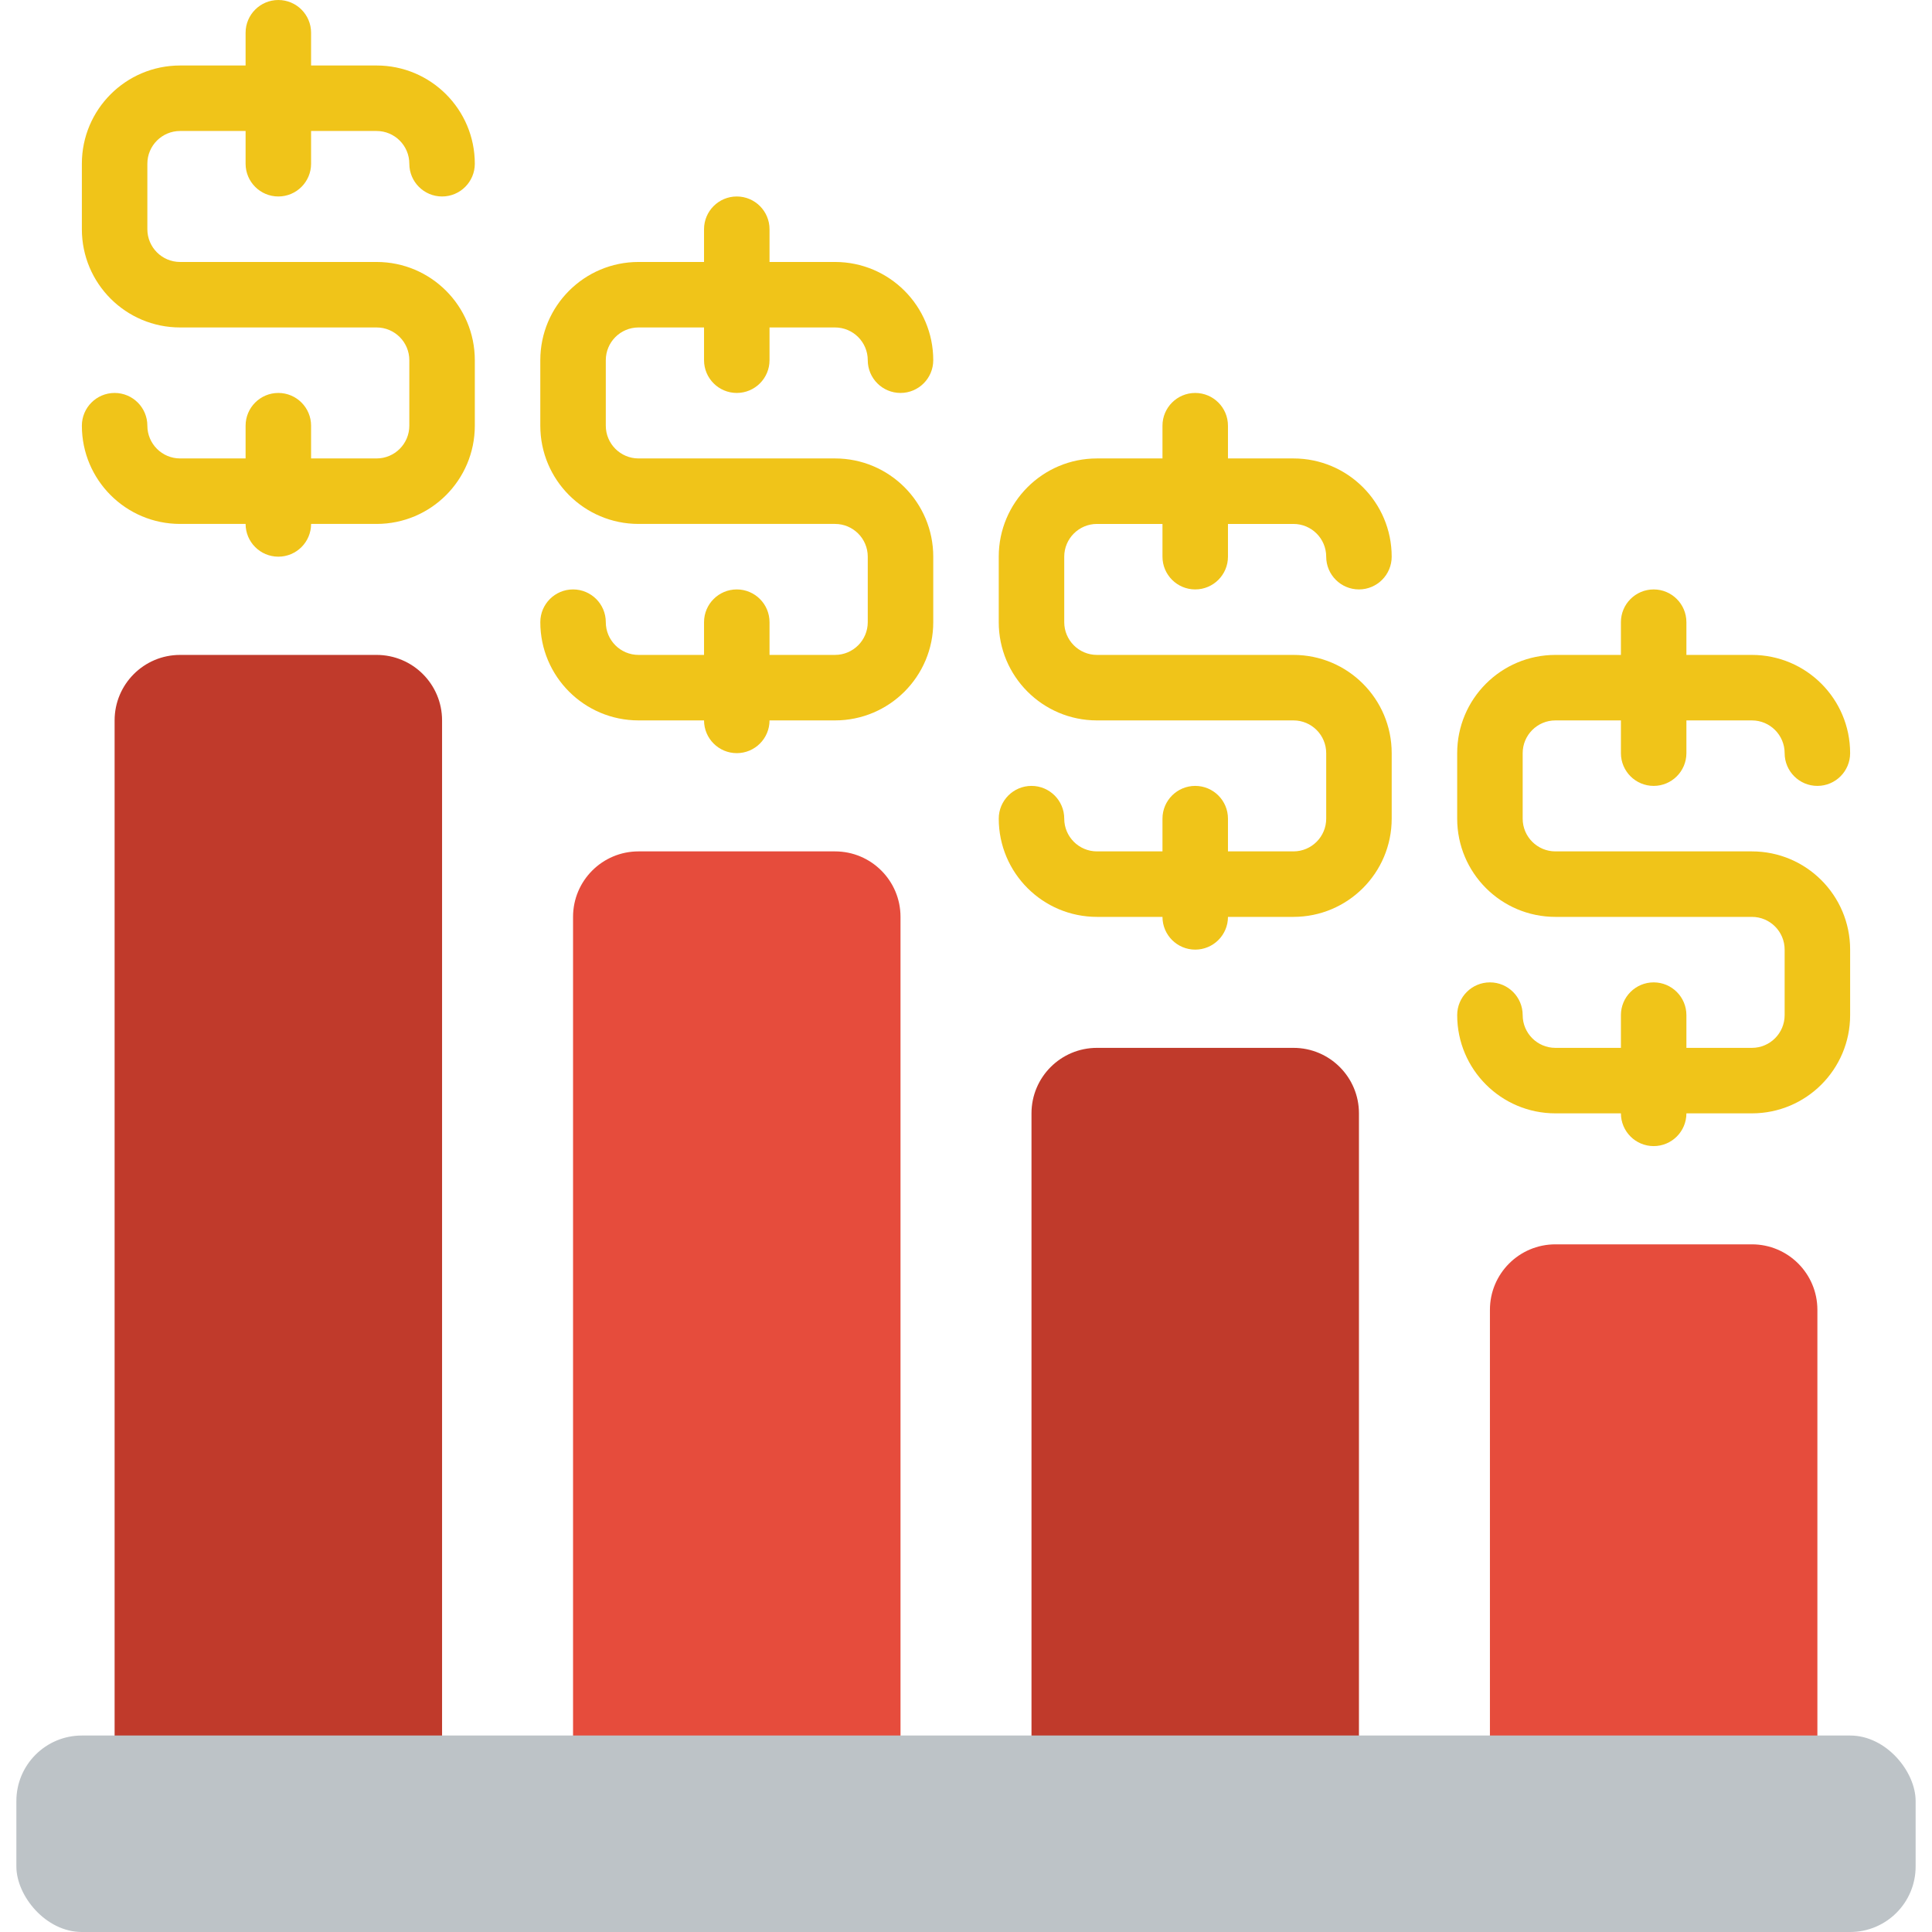 <svg height="512" viewBox="0 0 58 59" width="512" xmlns="http://www.w3.org/2000/svg"><g id="Page-1" fill="none" fill-rule="evenodd"><g id="035---Money-Rates" fill-rule="nonzero"><path id="Shape" d="m3 20h10v32c0 1.105-.895 2-2 2h-6c-1.105 0-2-.895-2-2z" fill="#c03a2b" transform="matrix(-1 0 0 -1 16 74)"/><path id="Shape" d="m17 26h10v26c0 1.105-.895 2-2 2h-6c-1.105 0-2-.895-2-2z" fill="#e64c3c" transform="matrix(-1 0 0 -1 44 80)"/><path id="Shape" d="m31 32h10v20c0 1.105-.895 2-2 2h-6c-1.105 0-2-.895-2-2z" fill="#c03a2b" transform="matrix(-1 0 0 -1 72 86)"/><path id="Shape" d="m45 38h10v14c0 1.105-.895 2-2 2h-6c-1.105 0-2-.895-2-2z" fill="#e64c3c" transform="matrix(-1 0 0 -1 100 92)"/><rect id="Rectangle-path" fill="#bdc3c7" height="6" rx="2" width="58" y="53"/><g fill="#f0c419"><path id="Shape" d="m8 6c.552 0 1-.448 1-1v-1h2c.552 0 1 .448 1 1s.448 1 1 1 1-.448 1-1c0-1.657-1.343-3-3-3h-2v-1c0-.552-.448-1-1-1s-1 .448-1 1v1h-2c-1.657 0-3 1.343-3 3v2c0 1.657 1.343 3 3 3h6c.552 0 1 .448 1 1v2c0 .552-.448 1-1 1h-2v-1c0-.552-.448-1-1-1s-1 .448-1 1v1h-2c-.552 0-1-.448-1-1s-.448-1-1-1-1 .448-1 1c0 1.657 1.343 3 3 3h2c0 .552.448 1 1 1s1-.448 1-1h2c1.657 0 3-1.343 3-3v-2c0-1.657-1.343-3-3-3h-6c-.552 0-1-.448-1-1v-2c0-.552.448-1 1-1h2v1c0 .552.448 1 1 1z"/><path id="Shape" d="m22 12c.552 0 1-.448 1-1v-1h2c.552 0 1 .448 1 1s.448 1 1 1 1-.448 1-1c0-1.657-1.343-3-3-3h-2v-1c0-.552-.448-1-1-1s-1 .448-1 1v1h-2c-1.657 0-3 1.343-3 3v2c0 1.657 1.343 3 3 3h6c.552 0 1 .448 1 1v2c0 .552-.448 1-1 1h-2v-1c0-.552-.448-1-1-1s-1 .448-1 1v1h-2c-.552 0-1-.448-1-1s-.448-1-1-1-1 .448-1 1c0 1.657 1.343 3 3 3h2c0 .552.448 1 1 1s1-.448 1-1h2c1.657 0 3-1.343 3-3v-2c0-1.657-1.343-3-3-3h-6c-.552 0-1-.448-1-1v-2c0-.552.448-1 1-1h2v1c0 .552.448 1 1 1z"/><path id="Shape" d="m36 18c.552 0 1-.448 1-1v-1h2c.552 0 1 .448 1 1s.448 1 1 1 1-.448 1-1c0-1.657-1.343-3-3-3h-2v-1c0-.552-.448-1-1-1s-1 .448-1 1v1h-2c-1.657 0-3 1.343-3 3v2c0 1.657 1.343 3 3 3h6c.552 0 1 .448 1 1v2c0 .552-.448 1-1 1h-2v-1c0-.552-.448-1-1-1s-1 .448-1 1v1h-2c-.552 0-1-.448-1-1s-.448-1-1-1-1 .448-1 1c0 1.657 1.343 3 3 3h2c0 .552.448 1 1 1s1-.448 1-1h2c1.657 0 3-1.343 3-3v-2c0-1.657-1.343-3-3-3h-6c-.552 0-1-.448-1-1v-2c0-.552.448-1 1-1h2v1c0 .552.448 1 1 1z"/><path id="Shape" d="m53 26h-6c-.552 0-1-.448-1-1v-2c0-.552.448-1 1-1h2v1c0 .552.448 1 1 1s1-.448 1-1v-1h2c.552 0 1 .448 1 1s.448 1 1 1 1-.448 1-1c0-1.657-1.343-3-3-3h-2v-1c0-.552-.448-1-1-1s-1 .448-1 1v1h-2c-1.657 0-3 1.343-3 3v2c0 1.657 1.343 3 3 3h6c.552 0 1 .448 1 1v2c0 .552-.448 1-1 1h-2v-1c0-.552-.448-1-1-1s-1 .448-1 1v1h-2c-.552 0-1-.448-1-1s-.448-1-1-1-1 .448-1 1c0 1.657 1.343 3 3 3h2c0 .552.448 1 1 1s1-.448 1-1h2c1.657 0 3-1.343 3-3v-2c0-1.657-1.343-3-3-3z"/></g></g></g></svg>